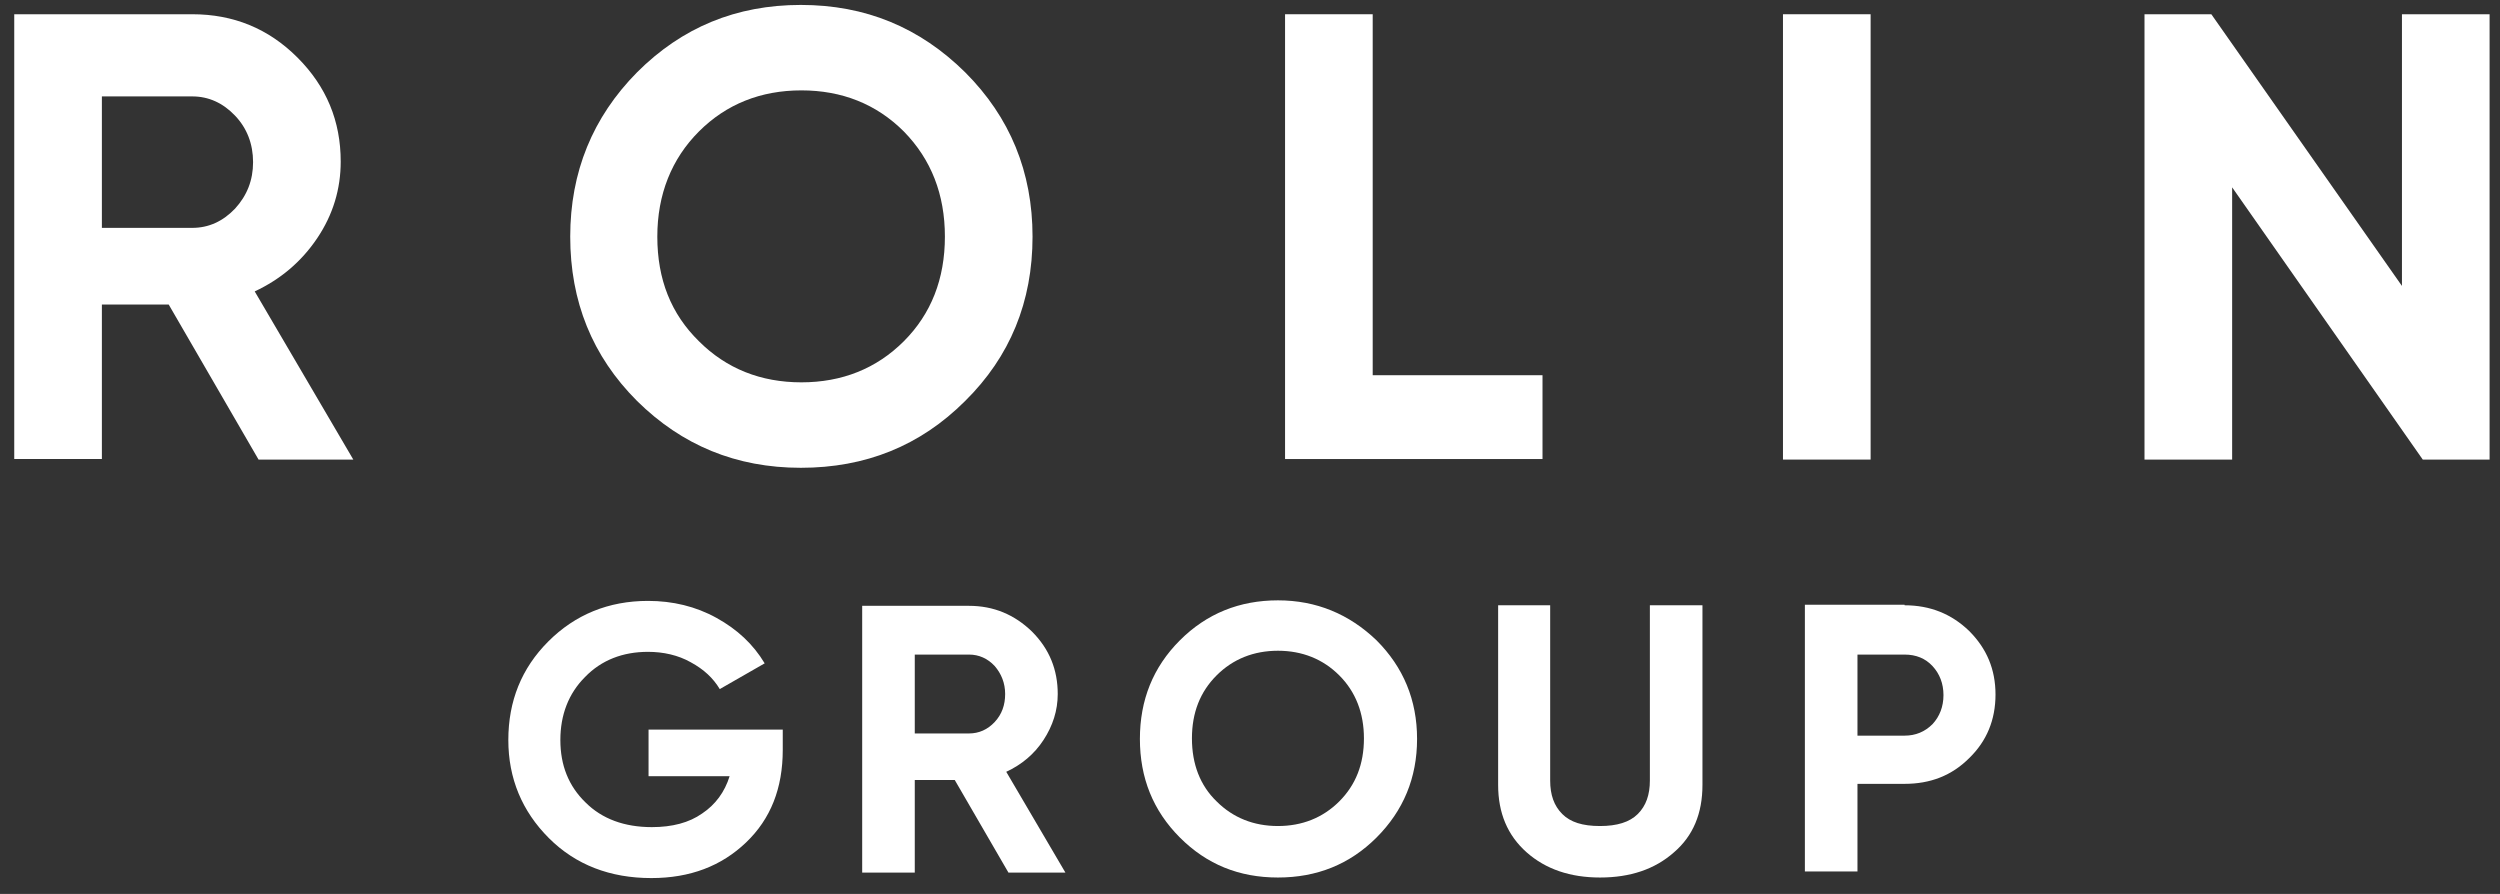 <?xml version="1.0" encoding="UTF-8"?> <!-- Generator: Adobe Illustrator 21.0.0, SVG Export Plug-In . SVG Version: 6.00 Build 0) --> <svg xmlns="http://www.w3.org/2000/svg" xmlns:xlink="http://www.w3.org/1999/xlink" id="Layer_1" x="0px" y="0px" viewBox="0 0 456.4 163.2" style="enable-background:new 0 0 456.4 163.2;" xml:space="preserve"><rect x="0" y="0" width="456.4" height="163.2" fill="#333333" stroke="none"/> <style type="text/css"> .st0{fill:#FFFFFF;} </style> <g> <path class="st0" d="M47.2,83.9L30.8,55.6H18.6v28.2h-16V2.6h32.5c7.5,0,13.9,2.6,19.2,7.9c5.3,5.3,7.9,11.6,7.9,19 c0,5-1.4,9.7-4.3,14c-2.9,4.3-6.7,7.5-11.4,9.7l18,30.7H47.2z M18.6,17.6v24h16.5c3,0,5.6-1.2,7.8-3.5c2.2-2.4,3.3-5.2,3.3-8.5 c0-3.3-1.1-6.2-3.3-8.5c-2.2-2.3-4.8-3.5-7.8-3.5H18.6z"></path> <path class="st0" d="M176.2,73.2c-8.2,8.2-18.2,12.2-30,12.2c-11.8,0-21.7-4.1-29.9-12.2c-8.2-8.2-12.2-18.2-12.2-30 c0-11.8,4.1-21.8,12.2-30c8.2-8.2,18.1-12.3,29.9-12.3c11.8,0,21.7,4.1,30,12.3c8.2,8.2,12.3,18.2,12.3,30 C188.5,55.1,184.4,65.1,176.2,73.2z M127.6,62.3c5,5,11.3,7.5,18.7,7.5c7.4,0,13.7-2.5,18.7-7.5c5-5,7.5-11.4,7.5-19.1 c0-7.7-2.5-14.1-7.5-19.2c-5-5-11.3-7.5-18.7-7.5c-7.4,0-13.7,2.5-18.7,7.5S120,35.5,120,43.2C120,51,122.5,57.3,127.6,62.3z"></path> <path class="st0" d="M250.6,68.5h31v15.3h-47V2.6h16V68.5z"></path> <path class="st0" d="M325.5,2.6h16v81.3h-16V2.6z"></path> <path class="st0" d="M438.5,2.6h16v81.3h-12.2l-34.8-49.7v49.7h-16V2.6h12.2l34.8,49.6V2.6z"></path> </g> <g> <path class="st0" d="M142.9,133.1v3.8c0,7-2.2,12.6-6.7,16.9s-10.2,6.5-17.3,6.5c-7.5,0-13.8-2.4-18.7-7.3 c-4.9-4.9-7.4-10.9-7.4-17.9c0-7.1,2.4-13.1,7.3-18c4.9-4.9,11-7.4,18.2-7.4c4.5,0,8.7,1,12.5,3.1c3.8,2.1,6.7,4.8,8.8,8.3 l-8.2,4.7c-1.2-2-2.9-3.6-5.3-4.9c-2.3-1.3-5-1.9-7.8-1.9c-4.6,0-8.5,1.5-11.5,4.6c-3,3-4.5,6.9-4.5,11.5c0,4.6,1.5,8.4,4.6,11.4 c3,3,7.1,4.5,12.1,4.5c3.7,0,6.8-0.8,9.2-2.5c2.4-1.6,4.1-3.9,5-6.8h-14.8v-8.5H142.9z"></path> <path class="st0" d="M184.1,159.3l-9.8-16.9H167v16.9h-9.6v-48.7h19.5c4.5,0,8.3,1.6,11.5,4.7c3.2,3.2,4.7,7,4.7,11.4 c0,3-0.9,5.8-2.6,8.4c-1.7,2.6-4,4.5-6.8,5.8l10.8,18.4H184.1z M167,119.5v14.4h9.9c1.8,0,3.4-0.7,4.7-2.1c1.3-1.4,1.9-3.1,1.9-5.1 c0-2-0.7-3.7-1.9-5.1c-1.3-1.4-2.9-2.1-4.7-2.1H167z"></path> <path class="st0" d="M251.3,152.9c-4.9,4.9-10.9,7.3-18,7.3s-13-2.4-17.9-7.3c-4.9-4.9-7.3-10.9-7.3-18c0-7.1,2.4-13.1,7.3-18 c4.9-4.9,10.9-7.3,17.9-7.3s13,2.5,18,7.3c4.9,4.9,7.4,10.9,7.4,18C258.7,142,256.2,148,251.3,152.9z M222.1,146.3 c3,3,6.8,4.5,11.2,4.5s8.2-1.5,11.2-4.5c3-3,4.5-6.8,4.5-11.5c0-4.6-1.5-8.5-4.5-11.5c-3-3-6.8-4.5-11.2-4.5s-8.2,1.5-11.2,4.5 s-4.5,6.8-4.5,11.5C217.6,139.5,219.1,143.4,222.1,146.3z"></path> <path class="st0" d="M292.1,160.2c-5.4,0-9.9-1.5-13.4-4.6c-3.5-3.1-5.2-7.2-5.2-12.3v-32.8h9.5v32c0,2.6,0.7,4.6,2.2,6.1 c1.5,1.5,3.7,2.2,6.9,2.2c3.1,0,5.4-0.7,6.9-2.2c1.5-1.5,2.2-3.5,2.2-6.1v-32h9.6v32.8c0,5.2-1.7,9.3-5.2,12.3 C302.1,158.7,297.6,160.2,292.1,160.2z"></path> <path class="st0" d="M347.7,110.5c4.7,0,8.6,1.6,11.8,4.7c3.2,3.2,4.8,7,4.8,11.6c0,4.6-1.6,8.5-4.8,11.6 c-3.2,3.2-7.1,4.7-11.8,4.7h-8.6v16h-9.6v-48.7H347.7z M347.7,134.3c2,0,3.7-0.7,5.1-2.1c1.3-1.4,2-3.2,2-5.3c0-2.1-0.7-3.9-2-5.3 c-1.3-1.4-3-2.1-5.1-2.1h-8.6v14.8H347.7z"></path> </g> </svg> 